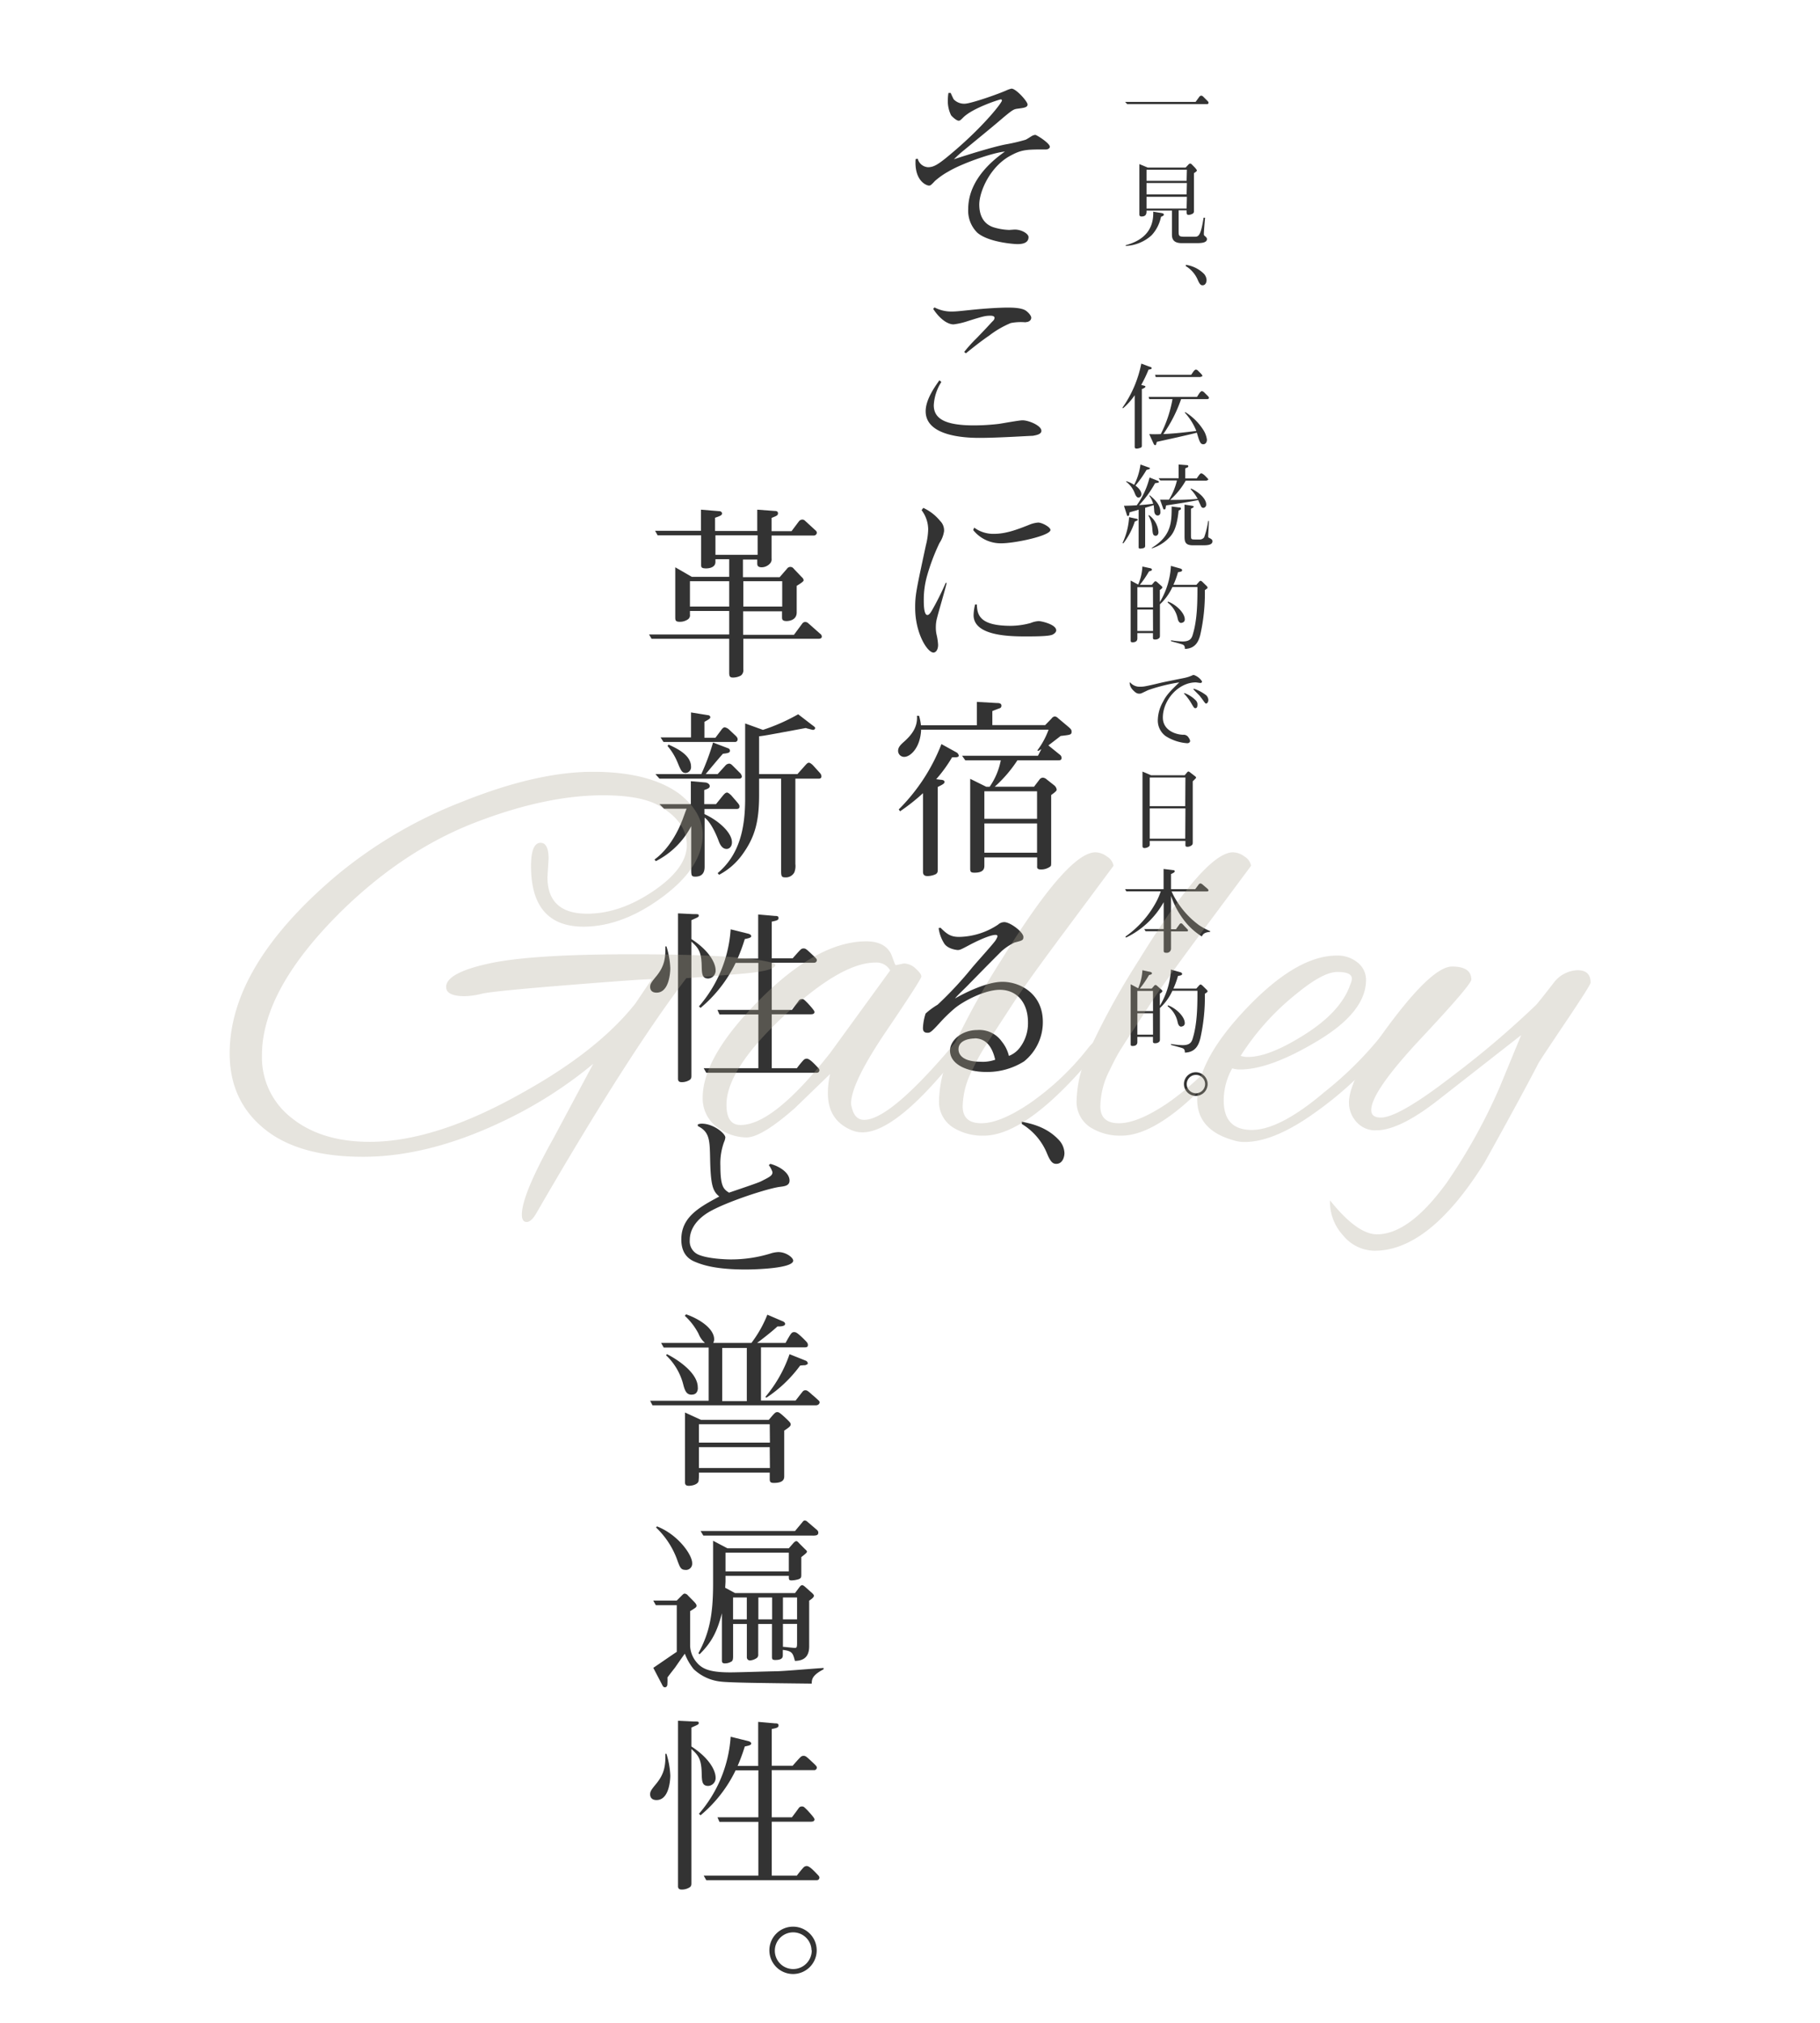 <svg xmlns="http://www.w3.org/2000/svg" viewBox="0 0 396.85 440.92"><defs><style>.cls-1{fill:#fff;}.cls-2{fill:#333;}.cls-3{opacity:0.3;}.cls-4{fill:#aca391;}</style></defs><g id="レイヤー_2" data-name="レイヤー 2"><g id="レイヤー_1-2" data-name="レイヤー 1"><rect class="cls-1" width="396.85" height="440.92"/><path class="cls-2" d="M263.27,22.69H245.78l-.46-.48H260.7l.8-1.1a.6.6,0,0,1,.44-.26.67.67,0,0,1,.42.22l1,1a.54.54,0,0,1,.16.34A.29.29,0,0,1,263.27,22.69Z"/><path class="cls-2" d="M253.16,47.25a8.34,8.34,0,0,1-2.08,4.06,9,9,0,0,1-5.62,2.3l0-.16c3-.8,6.16-2.66,6-7.3l1.76.28c.36.06.56.16.56.36S253.44,47.17,253.16,47.25ZM260.8,53h-3.12c-2.14,0-2.14-1.3-2.14-2V45.91H250c0,.56,0,1.28-1.08,1.28-.16,0-.48,0-.48-.48V35.77l1.82.76h8.26l.6-.64s.22-.24.4-.24.36.2.4.24l.74.76c.28.38.32.42.32.54s-.44.46-.64.54V46a.58.58,0,0,1-.36.62,1.94,1.94,0,0,1-.76.22c-.48,0-.48-.18-.48-1H257v4.56c0,1,.06,1.2,1.2,1.2h2.46c.86,0,1.26-.82,1.78-4.14h.33c-.07.62-.27,3.08-.27,3.46s0,.34.32.62.36.46.36.56C263.18,53,261.72,53,260.8,53Zm-2-16H250v2.42h8.74Zm0,2.9H250v2.48h8.74Zm0,3H250v2.56h8.74Z"/><path class="cls-2" d="M258.56,57.73a7,7,0,0,1,3.94,1.94,2.15,2.15,0,0,1,.59,1.38c0,.5-.24,1.14-.87,1.14-.32,0-.58-.12-1-1.06A6.54,6.54,0,0,0,258.56,58Z"/><path class="cls-2" d="M250.44,80.57a28.48,28.48,0,0,1-1.6,3.34l.54.14c.28.08.38.1.38.24s-.28.34-.78.52V97.09c0,.24,0,.34-.18.46a2.59,2.59,0,0,1-.92.24c-.46,0-.46-.24-.46-.44V86.15A14.47,14.47,0,0,1,244.88,89l-.12-.14a25.25,25.25,0,0,0,4.1-9.6l1.82.68c.16,0,.44.14.44.32S250.88,80.51,250.44,80.57ZM263.2,87h-5.66a30.67,30.67,0,0,1-3.88,7.62c2.4-.1,4.8-.38,7.2-.68a13.09,13.09,0,0,0-2.52-4l.12-.1a12.39,12.39,0,0,1,4,4,5.2,5.2,0,0,1,.71,2c0,.58-.32,1-.78,1-.63,0-.82-.48-1.42-2.52-1.2.32-2.86.68-4.22,1l-4.52,1c0,.08-.12.5-.16.58a.2.2,0,0,1-.2.14c-.14,0-.28-.22-.34-.34l-.94-2.08a20.92,20.92,0,0,0,2.52,0A26.84,26.84,0,0,0,255.66,87H250.6l-.14-.48H261l.44-.68c.12-.2.42-.58.64-.58a1,1,0,0,1,.48.26l.62.62c.23.22.43.4.43.6S263.36,87,263.2,87Zm-1.43-4.82H252l-.14-.48h7.88l.46-.68c.08-.1.34-.46.58-.46a.76.76,0,0,1,.4.2l.56.56c.1.1.44.44.44.6S261.84,82.15,261.77,82.15Z"/><path class="cls-2" d="M247.44,113.69a15.81,15.81,0,0,1-2.5,4.76l-.16-.1a15.52,15.52,0,0,0,1.42-5.62l1.46.32c.4.08.44.12.44.24S248,113.45,247.44,113.69Zm5-1.32c-.5,0-.7-.46-.76-.9,0-.2-.08-1.16-.12-1.36-.84.28-.94.3-1.86.58v8.16a.77.77,0,0,1-.1.48c-.14.18-.78.26-1,.26s-.32-.1-.32-.32v-8.16c-.16,0-.18.06-.44.14-1.12.3-1.24.34-1.56.44-.06.56-.08.78-.32.78s-.22-.16-.28-.36l-.6-1.86c.92,0,2-.06,2.78-.1a17.45,17.45,0,0,0,2.8-6.06l1.72.68c.06,0,.32.14.32.28s-.08.18-.84.28a23.23,23.23,0,0,1-3.48,4.78c1.38-.08,2.32-.2,3.06-.3a5,5,0,0,0-.84-1.74l.1-.1c.7.58,2.32,1.9,2.32,3.56C253.06,111.87,252.94,112.37,252.44,112.37Zm-2-10.06-.44.12a25.61,25.61,0,0,1-2.42,3.42c1.18.88,1.3,1.6,1.3,1.84a.73.73,0,0,1-.6.78c-.4,0-.62-.4-.82-.88a5.69,5.69,0,0,0-1.9-2.58l0-.12a6.56,6.56,0,0,1,1.74.8,13.37,13.37,0,0,0,1.38-4.44l1.66.6c.32.12.4.14.4.24S250.68,102.23,250.46,102.31ZM252,116.79c-.62,0-.66-.52-.74-1.58a6.52,6.52,0,0,0-.86-2.84l.14-.08A5.06,5.06,0,0,1,252.6,116C252.6,116.47,252.36,116.79,252,116.79Zm5-5.5c-.34,3.34-1,4.66-1.74,5.56a8.81,8.81,0,0,1-4.1,2.68v-.12c4.3-2.62,4.32-5.64,4.32-9l1.56.2c.28,0,.46,0,.46.26S257.28,111.15,257,111.29Zm6-6.52h-4.45a16.62,16.62,0,0,1-3.4,4.2c1.82,0,3.58,0,6-.22a9.42,9.42,0,0,0-1.54-2.12l.1-.14c2.13,1,3.3,2.44,3.3,3.44a.7.7,0,0,1-.63.78c-.35,0-.51-.34-.57-.5s-.46-1-.54-1.2c-1.82.36-4.46.8-7,1.16-.14.8-.14.88-.38.88s-.24-.14-.3-.32l-.64-1.8,1.94,0a14,14,0,0,0,1.74-4.2H253l-.36-.48H257v-3l1.74.14c.16,0,.36,0,.36.24s-.06.18-.66.48v2.18h2.5c.6-.86.76-1.1,1-1.1s.7.38.92.62.61.58.61.7S263.09,104.77,263,104.77Zm-.85,14.1h-2c-1.76,0-1.86-.8-1.86-2V110l1.58.24c.38.06.42.14.42.22s-.06.18-.6.44v5.6c0,1,0,1.1.78,1.1h1a1.19,1.19,0,0,0,1.1-.48,18.31,18.31,0,0,0,.87-3.56h.16c0,.54-.15,2.84-.15,3.32a.35.35,0,0,0,.27.4c.43.22.66.38.66.7C264.37,118.87,263.1,118.87,262.12,118.87Z"/><path class="cls-2" d="M262.72,128.63a41.29,41.29,0,0,1-1,9.76c-.32,1.22-.94,3-3.36,3.06,0-.58-.12-.84-.62-1-.28-.1-2.2-.62-2.4-.68v-.2a19.19,19.19,0,0,0,2.48.26c1.44,0,2-.46,2.28-1.56,1-3.28,1-7.34,1-10.3h-5.46a11.67,11.67,0,0,1-2.72,3.76v6.78c0,.32,0,.48-.3.7a1.39,1.39,0,0,1-.76.2c-.46,0-.46-.22-.46-.4v-1H248v1.1c0,.24,0,.9-1.06.9-.4,0-.4-.2-.4-.46v-13l1.64.88a11.41,11.41,0,0,0,.92-3.94l1.56.34c.12,0,.52.1.52.34s-.4.32-.64.38a22.67,22.67,0,0,1-2,2.94h2.6l.5-.58a.43.43,0,0,1,.32-.2.57.57,0,0,1,.34.18l.92.82c.2.18.24.26.24.36s-.24.34-.56.54v2.64a17,17,0,0,0,2.42-7.9l2.06.58c.34.1.38.3.38.36,0,.3-.34.36-.9.44a18.43,18.43,0,0,1-1,2.76h5l.62-.7a.48.48,0,0,1,.33-.18c.13,0,.33.2.35.2l.94.92a.6.6,0,0,1,.21.36C263.31,128.23,263.24,128.27,262.72,128.63ZM251.4,128H248v4.4h3.42Zm0,4.88H248v4.66h3.42Zm6.24,2.92c-.5,0-.72-.38-.86-1a5.82,5.82,0,0,0-2.18-3.46l.06-.2c1.58.52,3.68,2.38,3.68,3.88A.7.7,0,0,1,257.64,135.75Z"/><path class="cls-2" d="M261.74,148.87c-.16,0-.86-.12-1-.12-3.78,0-7.18,3.84-7.18,7.66,0,2.72,2.66,3.7,4.4,3.76a1.24,1.24,0,0,1,1.24.66,1.41,1.41,0,0,1,.3.7c0,.14-.14.48-.64.48a10.08,10.08,0,0,1-4.7-1.56,4.21,4.21,0,0,1-1.7-3.52,8.41,8.41,0,0,1,1.16-4c.72-1.46,1.7-2.42,3.52-4.18a38,38,0,0,0-6.72,1.66c-.26.1-1.36.66-1.6.74a1.35,1.35,0,0,1-.38.06c-.54,0-.9-.24-1.52-.92a2.33,2.33,0,0,1-.6-1.52h.12a2.71,2.71,0,0,0,2.26.92c.56,0,.88,0,4.36-.84.82-.2,4.5-.92,5.24-1.08a8.41,8.41,0,0,0,1.66-.54.74.74,0,0,1,.34-.1,3.41,3.41,0,0,1,1.8,1.4A.32.32,0,0,1,261.74,148.87Zm-1.1,5.5c-.24,0-.32-.12-.84-1a11.67,11.67,0,0,0-1.64-2.2l.1-.1a6.84,6.84,0,0,1,2.48,1.6,1.22,1.22,0,0,1,.36,1C261.1,154.05,261,154.37,260.64,154.37Zm2.34-1c-.13,0-.3-.22-.44-.42s-.88-1.22-1.08-1.42c-.38-.38-1-1-1.26-1.3l.14-.1a9.37,9.37,0,0,1,2.67,1.42,1.55,1.55,0,0,1,.47,1C263.48,153,263.27,153.35,263,153.35Z"/><path class="cls-2" d="M251,169h7.32l.48-.58c.14-.16.2-.24.34-.24s.26.12.4.22l1.06.82c.12.1.2.16.2.28s-.06.16-.72.8v13.2c0,.44,0,.6-.32.82a1.45,1.45,0,0,1-.86.26c-.42,0-.42-.2-.42-.36v-.92H250.7v.76a.51.51,0,0,1-.2.48,1.69,1.69,0,0,1-.92.32c-.46,0-.46-.28-.46-.54V168.19Zm7.48.48H250.7v6.26h7.74Zm0,6.74H250.7v6.6h7.74Z"/><path class="cls-2" d="M263.85,203.13c-1.27.12-1.54.5-1.79,1a14.3,14.3,0,0,1-3.46-3,18.47,18.47,0,0,1-3.26-5.84v7.26h1.08l.76-1.06a.47.47,0,0,1,.34-.22.45.45,0,0,1,.32.16l1.06,1.12a.35.35,0,0,1,.14.28c0,.2-.14.2-.36.2h-3.34v3.74a.91.91,0,0,1-1,.92c-.6,0-.6-.22-.6-.54V203h-3.94l-.3-.48h4.24v-5.86a18.63,18.63,0,0,1-8.22,7.72l-.12-.22a21.82,21.82,0,0,0,6.56-7.28,14.24,14.24,0,0,0,1.14-2.58H245.6l-.28-.48h8.4v-4.4l2.14.26c.12,0,.3.08.3.26s-.36.4-.82.58v3.3h5.28l.74-1c.18-.22.3-.24.41-.24a.81.81,0,0,1,.39.18l1.16,1s.19.18.19.34-.16.22-.41.22h-7.64a18.87,18.87,0,0,0,6,7.36,15.29,15.29,0,0,0,2.43,1.3Z"/><path class="cls-2" d="M262.72,216.63a41.29,41.29,0,0,1-1,9.76c-.32,1.22-.94,3-3.36,3.06,0-.58-.12-.84-.62-1-.28-.1-2.2-.62-2.4-.68v-.2a19.19,19.19,0,0,0,2.48.26c1.44,0,2-.46,2.28-1.56,1-3.28,1-7.34,1-10.3h-5.46a11.67,11.67,0,0,1-2.72,3.76v6.78c0,.32,0,.48-.3.7a1.39,1.39,0,0,1-.76.2c-.46,0-.46-.22-.46-.4v-1H248v1.1c0,.24,0,.9-1.06.9-.4,0-.4-.2-.4-.46v-13l1.64.88a11.41,11.41,0,0,0,.92-3.94l1.56.34c.12,0,.52.1.52.34s-.4.32-.64.38a22.67,22.67,0,0,1-2,2.94h2.6l.5-.58a.43.43,0,0,1,.32-.2.57.57,0,0,1,.34.18l.92.82c.2.18.24.26.24.36s-.24.34-.56.54v2.64a17,17,0,0,0,2.42-7.9l2.06.58c.34.1.38.3.38.36,0,.3-.34.36-.9.44a18.43,18.43,0,0,1-1,2.76h5l.62-.7a.48.48,0,0,1,.33-.18c.13,0,.33.2.35.2l.94.92a.6.6,0,0,1,.21.36C263.31,216.23,263.24,216.27,262.72,216.63ZM251.4,216H248v4.4h3.42Zm0,4.88H248v4.66h3.42Zm6.24,2.92c-.5,0-.72-.38-.86-1a5.82,5.82,0,0,0-2.18-3.46l.06-.2c1.58.52,3.68,2.38,3.68,3.88A.7.7,0,0,1,257.64,223.75Z"/><path class="cls-2" d="M258.16,236.31a2.58,2.58,0,1,1,2.58,2.58A2.59,2.59,0,0,1,258.16,236.31Zm4.61,0a2,2,0,1,0-2,2A2,2,0,0,0,262.77,236.31Z"/><path class="cls-2" d="M228.1,32.58c-4.28,0-5.27,0-7.78,1.36-4.4,2.35-6.79,7.78-6.79,10.66,0,1.9.62,4.12,3.09,4.94a13,13,0,0,0,3.41.58c.21,0,1.07-.08,1.24-.08,1.48,0,3,.9,3,1.65,0,1.52-1.85,1.52-2.47,1.52s-6.21-.37-8.68-2.47a6.72,6.72,0,0,1-2-5.19c0-6.71,6.05-11.11,8-12.51-2.89.28-9.51,2.67-12.27,4.32a16.65,16.65,0,0,0-3,2.1,8.68,8.68,0,0,1-.86.86.67.67,0,0,1-.45.13c-.5,0-3.22-1-2.89-5.77l.46-.08a2.48,2.48,0,0,0,2.22,1.85c1.44,0,2.47-.7,6.3-4,6.3-5.48,9.84-10.09,9.84-10.54a.24.24,0,0,0-.25-.25c-.21,0-6.09,1.85-8.19,3.95-.54.54-.7.7-1,.7-.49,0-1.48-.94-1.65-1.19a7,7,0,0,1-.7-3.46,8.85,8.85,0,0,1,.13-1.4h.49c.08.21.54,1.2.66,1.4a3.17,3.17,0,0,0,2.35.95c1.4,0,7.69-2.22,9.34-3a5.71,5.71,0,0,1,.91-.29c1,0,3.5,2.8,3.5,3.46s-.87.74-2.14.91c-.91.12-1.07.16-4.12,2.76-1.15,1-6.38,5.27-7.41,6.13A27.29,27.29,0,0,0,208,34.72c2.59-.86,8.48-2.71,11.32-3.25a38.59,38.59,0,0,0,4.28-1c.25-.08,1.24-.74,1.45-.86a2,2,0,0,1,.69-.21c.29,0,3.18,1.81,3.18,2.6C228.89,32.42,228.35,32.58,228.1,32.58Z"/><path class="cls-2" d="M225.22,95c-.78,0-7.41.45-11.69.45-5.31,0-11.69-1.11-11.69-5.8,0-2.51,1.89-5.19,3-6.76l.42.38a10.37,10.37,0,0,0-1.65,5.06c0,2.88,2.35,4.4,8.77,4.4a47.34,47.34,0,0,0,5.43-.33c.83-.12,4.41-.78,5.15-.78,1.36,0,4.11,1.16,4.11,2.27C227.11,94.75,225.71,94.88,225.22,95Zm-1.56-24.74a11.66,11.66,0,0,0-3.26.16,20.6,20.6,0,0,0-4.69,2.72c-2,1.36-3.75,2.8-5.1,3.87l-.37-.29a31.68,31.68,0,0,1,2.71-3c2.68-2.76,2.93-3.13,3.71-3.91a1.18,1.18,0,0,0,.2-.5c0-.41-.49-.49-.9-.49-1.11,0-1.69.16-4.86,1.15a15.71,15.71,0,0,1-3.17.74c-1.52,0-3.25-1.52-4.45-3.38l.29-.32a7.83,7.83,0,0,0,3.75.9c1,0,1.93-.12,4-.33,3.83-.41,6.92-.53,8.15-.53.83,0,3.05,0,4,.66.37.24,1.19,1,1.19,1.56S224.31,70.22,223.66,70.22Z"/><path class="cls-2" d="M204.35,134.61a7.36,7.36,0,0,0-.29,2,7.06,7.06,0,0,0,.16,1.73,12.51,12.51,0,0,1,.33,2.22c0,1.19-.57,1.69-1,1.69-1.32,0-4-4.16-4-9.8,0-2.76.25-3.87,2.35-13.63a15.62,15.62,0,0,0,.49-3.45,7,7,0,0,0-1.44-4.16l.37-.5a10.17,10.17,0,0,1,3.67,2.84,2.88,2.88,0,0,1,.86,2.27,6.3,6.3,0,0,1-1,2.55,44.73,44.73,0,0,0-2.72,7.21,19.05,19.05,0,0,0-.7,5.26c0,.74,0,3.22.78,3.22.41,0,.74-.58,1-1a60.77,60.77,0,0,0,3-6h.21C206.16,128.31,204.6,133.54,204.35,134.61Zm14-16.18a7.66,7.66,0,0,1-6.14-2.88l.21-.54a7,7,0,0,0,4.32,1.36c2.55,0,5-.9,7.74-2a6.24,6.24,0,0,1,1.89-.46c.87,0,2.68,1,2.68,1.61C229.05,116.78,221.35,118.43,218.35,118.43Zm11.11,19.93c-.74.28-2.43.37-5.84.37-3.87,0-11.33-.21-11.33-4.65a10.63,10.63,0,0,1,.33-2.31H213c.09,2.18.5,4.65,7.37,4.65a16.57,16.57,0,0,0,4.37-.62,5.57,5.57,0,0,1,1.73-.41c.66,0,3.83.74,3.83,2C230.33,137.82,229.83,138.19,229.46,138.36Z"/><path class="cls-2" d="M231.27,160.43c-.41.33-2.3,1.77-2.67,2.06l2.47,2a.91.91,0,0,1,.41.7c0,.54-.41.54-.7.54h-8.93a29,29,0,0,1-4.95,5.76h8.57l1.19-1.56a.94.94,0,0,1,.74-.41,1.42,1.42,0,0,1,.87.41l1.56,1.23a1.44,1.44,0,0,1,.58,1c0,.33-.91.91-1.2,1.15v14.45c0,.87,0,1-.24,1.16a3.34,3.34,0,0,1-2,.61c-.82,0-.86-.37-.82-.78V186.9H214.64v1.69c0,.61,0,1.64-2.14,1.64-.78,0-.95-.16-.95-.86v-19.6l3.5,1.73h.74a15,15,0,0,0,2.43-5.76h-7.74l-.7-1h16.55l.74-1.44-.7.41-.16-.16a17.23,17.23,0,0,0,2.43-4.49H200.85c-.17,4-2.39,5.93-3.67,5.93a1.32,1.32,0,0,1-1.35-1.32c0-.78.53-1.32,1.31-2,1.44-1.31,3-3,2.8-5.64h.46a11.11,11.11,0,0,1,.41,2.06H213V153l4.41.25c.29,0,.95,0,.95.57s-.46.58-.75.7-1,.37-1.23.49v3.05H227.9l1.4-1.44a1,1,0,0,1,.7-.45,1.18,1.18,0,0,1,.7.37l2.3,1.93c.45.41.66.58.66,1C233.66,160.18,233.41,160.18,231.27,160.43Zm-22.89,4.65c-.24,0-.57,0-.78,0a30.84,30.84,0,0,1-3.46,4.77l1,.13c.33,0,.82.12.82.45s-.29.54-1.48,1.11v17.87c0,.58,0,.86-.45,1.15a4.44,4.44,0,0,1-1.77.41c-1,0-1-.61-1-1.07v-17a43.73,43.73,0,0,1-5,3.95l-.29-.41a41.07,41.07,0,0,0,9.31-14.24l3.21,1.77a1,1,0,0,1,.57.74C209.08,165,208.63,165.08,208.38,165.08Zm17.75,7.41H214.64v6h11.49Zm0,7H214.64v6.38h11.49Z"/><path class="cls-2" d="M223.29,231.37a15.06,15.06,0,0,1-8.28,2.3c-4,0-7.86-1.6-7.86-4.65,0-2.31,2.67-4.49,5.93-4.49a6,6,0,0,1,5.39,2.55,7.75,7.75,0,0,1,1.52,3.09,5.45,5.45,0,0,0,2.39-1.81,8.74,8.74,0,0,0,1.77-5.52c0-4.32-2.47-7.08-6.13-7.08-3.38,0-8.07,2.56-9.8,4a34.41,34.41,0,0,0-3.46,3.37c-1.73,1.9-2,2-2.51,2-.91,0-1-.58-1-1.07a11.61,11.61,0,0,1,.58-3.13,16.62,16.62,0,0,1,2.63-1.93,80,80,0,0,0,7.45-8c.74-.91,4.2-4.74,4.82-5.56a4,4,0,0,0,.78-1.32c0-.24-.21-.33-.41-.33-1.48,0-5.06,1.86-5.52,2.1-2,1.07-2.26,1.2-2.76,1.2-.08,0-2.22-.17-3-1.53a8.31,8.31,0,0,1-1.15-3.25l.41-.08c1.44,1.44,2.26,2,4.07,2a15.76,15.76,0,0,0,8.48-2.68,2,2,0,0,1,1.36-.54c1.32,0,4.16,2.19,4.16,3.22,0,.74-.21.78-1.94,1.23a12.64,12.64,0,0,0-2.79,1.85c-3.92,3.91-4.12,4.16-7,7.08-1,1.08-2.64,2.52-3.17,3.26,1.48-.87,6.67-3.63,10.33-3.63,3.87,0,8.81,2.6,8.81,8.73A10.94,10.94,0,0,1,223.29,231.37Zm-10.79-5c-.16,0-3.5,0-3.5,2.35,0,1.19.95,2.72,4.82,2.72A8.09,8.09,0,0,0,217,231C216.37,228.2,215,226.34,212.5,226.34Z"/><path class="cls-2" d="M222.79,244.51c1.94.41,5.39,1.07,8.11,4a4.4,4.4,0,0,1,1.2,2.84c0,1-.5,2.35-1.77,2.35-.66,0-1.2-.25-2-2.19a13.44,13.44,0,0,0-5.52-6.5Z"/><path class="cls-2" d="M178.43,139.25H162.08v6.64a1.46,1.46,0,0,1-.52,1.36,3.54,3.54,0,0,1-1.8.44c-.76,0-.76-.52-.76-1.2v-7.24H142.08l-.56-.95H159v-5.12h-8.56v.76a1.07,1.07,0,0,1-.52,1.12,3.05,3.05,0,0,1-1.68.48c-.92,0-1-.28-1-1V123.66l3.6,2.08H159V121.9h-3v.6c0,1.32-1.64,1.4-2,1.4-1.12,0-1.12-.28-1.12-.88V116.7h-9.48l-.56-1h10V111.1l3.88.32c.64,0,.72.36.72.52,0,.36-.36.52-1.52.92v2.88h9.2V111.1l3.8.28c.2,0,.72,0,.72.52s-.48.6-1.4,1v2.88h4.36l1.59-2.12a1,1,0,0,1,.73-.4.84.84,0,0,1,.64.28l2.27,2.08a.68.68,0,0,1,.28.52.66.66,0,0,1-.67.6h-9.2v5a1.37,1.37,0,0,1-.2.92,2.5,2.5,0,0,1-1.92,1c-1,0-1-.52-1-.88v-.8h-3.12v3.84h8l1.6-1.84a.88.88,0,0,1,1.48,0l1.76,1.84a1,1,0,0,1,.39.68c0,.28-.92.84-1.51,1.2v5.8c0,1.88-2.08,1.88-2.2,1.88-1,0-1-.44-1-.88v-1.24h-8.48v5.12h11.08l1.84-2.49a.78.78,0,0,1,.64-.31,1,1,0,0,1,.59.23l2.68,2.37a.72.72,0,0,1,.32.55C179.23,139.25,178.59,139.25,178.43,139.25ZM159,126.7h-8.56v5.52H159Zm6.2-10H156v4.24h9.2Zm5.36,10h-8.48v5.52h8.48Z"/><path class="cls-2" d="M160.44,176.34H153.6v1.12c3,1.36,6,4,6,6.15,0,.92-.56,1.44-1.16,1.44-1,0-1.48-1-1.8-1.91-.16-.41-1.4-3.72-3-4.92v10.63c0,.6,0,2.24-2,2.24-.92,0-.92-.2-.92-2v-9a17.83,17.83,0,0,1-7.72,7.63l-.28-.36c3.24-2.36,5.16-6.27,6-8.43.2-.44.72-2,1-2.64H144.8l-1-1h6.84v-5l3.2.28c.12,0,.92.2.92.8,0,.36-.32.56-1.2.84v3.08h2.56l1.52-1.88c.48-.56.68-.64.92-.64s.76.48.88.6l1.28,1.48c.52.6.52.76.52.88C161.28,176.34,160.88,176.34,160.44,176.34Zm.68-6.6H143.8l-.88-1h10a50.56,50.56,0,0,0,2.56-6.88l3.36,1.28a.54.54,0,0,1,.32.56c0,.44-.72.52-1.52.6-.64.68-3.24,3.8-3.76,4.44h2.6l1.64-1.8a1.21,1.21,0,0,1,.84-.48c.28,0,.48.12.8.44l1.56,1.56a1.34,1.34,0,0,1,.44.8C161.72,169.74,161.28,169.74,161.12,169.74Zm-.88-8H144.68l-.64-1h6.64V155.3l3.72.6c.24,0,.48.2.48.44s-.16.4-1.28,1v3.48H156l1.32-1.76c.32-.44.56-.52.72-.52a2,2,0,0,1,.92.48l1.36,1.28c.4.36.52.6.52.88A.56.56,0,0,1,160.24,161.74Zm-10.72,6.76c-.84,0-1.08-.6-1.84-2.44a13.27,13.27,0,0,0-2.12-3.44l.2-.32c1.84.84,4.92,2.28,4.92,4.84A1.27,1.27,0,0,1,149.52,168.5Zm28.91,1.24h-5v18.59a3.83,3.83,0,0,1-.23,1.84,2.08,2.08,0,0,1-2,1.08c-.88,0-.88-.32-.88-2V169.74h-4.8v3.64c0,5.68-.92,9.07-3.52,12.71a14.61,14.61,0,0,1-5.2,4.6l-.32-.36c4.76-4,6-9.72,6-16.23V157.7l3.88,1.4a41.69,41.69,0,0,0,7.68-3.4l2.6,2c.59.48,1.11.76,1.11,1a.46.46,0,0,1-.52.4,8.56,8.56,0,0,1-.92-.24c-.2,0-.28-.08-.63-.16-8,1.48-9,1.68-10.16,1.8v8.24h8.36l1.68-1.88c.43-.48.59-.6.83-.6s.64.32.88.56l1.52,1.68a1.21,1.21,0,0,1,.32.68C179.15,169.74,178.67,169.74,178.43,169.74Z"/><path class="cls-2" d="M143.16,216.38c-1.24,0-1.4-.84-1.4-1.24,0-.64.24-1,1.4-2.4,1.6-2,2-3.68,1.92-6.44l.24,0a18.32,18.32,0,0,1,.84,4.76C146.16,211.46,146.08,216.38,143.16,216.38Zm11.28-3.08c-1.36,0-1.4-1-1.44-2.88-.08-3-.76-3.84-2.24-5.16v29.15c0,.48,0,.84-.6,1.12a3.14,3.14,0,0,1-1.44.36c-.32,0-.88,0-.88-.72V199.1l3.32.16c1.08,0,1.2,0,1.2.32s-.08.32-1.6,1v4.12c4,2.6,5.28,5.32,5.28,6.8A1.71,1.71,0,0,1,154.44,213.3ZM178,233.85H154l-.56-1h11.92V221.14h-8.48l-.44-1h8.92V209.9H160.4a29.26,29.26,0,0,1-7.64,9.8l-.36-.32a28.5,28.5,0,0,0,6.92-16.8l3.72.92c.52.12.76.32.76.56s-.16.4-1.4.64a40.53,40.53,0,0,1-1.56,4.24h4.48v-9.6l3.64.32c.36,0,.8,0,.8.44s-.28.56-1.48.8v8h4.56c.28-.32,1.4-1.6,1.68-1.84a.91.91,0,0,1,.67-.32c.45,0,.61.12,1.84,1.28,1.08,1,1.08,1.08,1.08,1.32a.57.57,0,0,1-.59.52h-9.24v10.28h4.4s1-1.32,1.48-2a.8.8,0,0,1,.72-.36c.35,0,.43.08,1.23.88.32.36,1.49,1.6,1.49,1.92,0,.52-.57.52-.88.52h-8.44v11.75h5.48a21.11,21.11,0,0,1,1.47-1.8,1,1,0,0,1,.69-.28c.51,0,1.27.76,1.75,1.24.85.88,1,1,1,1.28C178.63,233.81,178.23,233.85,178,233.85Z"/><path class="cls-2" d="M162.64,276.73c-6.36,0-9.28-.92-11-1.64-1.56-.6-3.08-1.88-3.08-4.91,0-4.88,3.88-7,8.28-9.36-1.4-1.16-1.88-2.36-2-8.24-.08-4.08-.12-5.84-2.68-7.12v-.36a2.53,2.53,0,0,1,.84-.16c2.6,0,5.16,2.16,5.16,3a3,3,0,0,1-.28,1,13.56,13.56,0,0,0-.8,5.2c0,4.56.72,5.08,1.88,5.84,4.6-1.56,6.56-2.24,7-2.48,2-1,2.48-1.28,2.48-2a5.47,5.47,0,0,0-.8-1.52l.32-.28c2.12.56,4.2,2,4.2,3.64,0,1.12-1.08,1.24-2,1.36-2.56.28-11.92,3.32-15.68,5.56-2.24,1.36-4.08,3.4-4.08,6.07a3.17,3.17,0,0,0,1.8,3.12c2.16,1,6.56,1.08,6.92,1.08a29.13,29.13,0,0,0,9.12-1.36,6.35,6.35,0,0,1,1.48-.24c1.68,0,3.24,1.2,3.24,1.88C172.88,276.53,164.4,276.73,162.64,276.73Z"/><path class="cls-2" d="M177.83,306.34H142.28l-.52-1h12.76v-11.6h-9.8l-.56-1h9.56a5.15,5.15,0,0,1-1.4-2,14.14,14.14,0,0,0-3-3.92l.28-.32c3.12,1.08,6.12,3.2,6.12,5.44a1.69,1.69,0,0,1-.2.8h8.32a25.73,25.73,0,0,0,3.48-6.16l3.36,1.44c.2.08.52.28.52.56,0,.64-1.48.56-1.68.56-1.32,1.24-3.84,3.16-4.44,3.6h6.2c1.2-2.12,1.32-2.36,1.88-2.36.32,0,.56,0,2,1.4.81.8,1,1,1,1.4s-.19.52-.72.52h-9.51v11.6h7.55c.25-.32,1.33-1.72,1.57-2a.7.7,0,0,1,.56-.24c.28,0,.43,0,1.51,1,.32.24,1.24,1.08,1.4,1.24a.56.56,0,0,1,.2.4C178.67,306.06,178.39,306.34,177.83,306.34Zm-27-2.32c-1,0-1.44-.6-1.84-2.2a13.39,13.39,0,0,0-3.76-6.4l.2-.24c2.44,1.24,6.72,4.12,6.72,7.24C152.2,302.62,152.2,304,150.88,304ZM171,311.85v9.88c0,.52,0,1.52-2.24,1.52-.8,0-.92-.24-.92-.88V321H152.4a11.89,11.89,0,0,1-.08,1.88c-.2.72-1.4,1-2.12,1-.52,0-.84-.16-.84-.76V307.9l3.48,1.6h14.8c1.28-1.52,1.44-1.68,1.84-1.68.24,0,.44,0,1.64,1.12s1.28,1.24,1.28,1.56S172.28,311,171,311.85Zm-3.16-1.39H152.4v4h15.48Zm0,5H152.4V320h15.48Zm-5-21.63h-5.36v11.6h5.36Zm12.8,3.76a10.75,10.75,0,0,0-1.17.08,28.78,28.78,0,0,1-7.35,7l-.24-.16a29.05,29.05,0,0,0,5.28-9.32l3.6,1.44a.78.78,0,0,1,.39.56C176.15,297.34,175.84,297.54,175.64,297.54Z"/><path class="cls-2" d="M177,367c-10.75-.12-17.79-.2-19.83-.44a10.12,10.12,0,0,1-5.92-2.72,12.27,12.27,0,0,1-1.92-3.36c-.36.44-1.92,2.72-2.12,3-1.28,1.64-1.4,1.8-1.68,2.2a9.52,9.52,0,0,1,0,1.24c0,.28,0,.88-.56.88-.32,0-.44-.24-.68-.72l-1.84-3.52c.56-.36,5-3.44,5.12-3.48V349.9H143l-.56-1h5.12l1.08-1.08c.24-.24.44-.44.64-.44a1,1,0,0,1,.72.4L151.2,349c.52.52.68.8.68,1,0,.36-.16.44-1.4,1.2v7.59a5.91,5.91,0,0,0,1.28,3.4c1.2,1.52,2.76,2.36,7.48,2.36,1.8,0,8.88-.24,9.84-.24,1.6,0,8.35-.6,10.51-.72v.28C177.11,365.17,177,366.05,177,367Zm-27.51-24.79c-1,0-1.2-.52-1.68-1.76a18.33,18.33,0,0,0-4.76-7.48l.2-.24c4.56,1.76,7.68,6.16,7.68,8A1.36,1.36,0,0,1,149.52,342.22Zm26.95,6.68v10c0,3-2.12,3.12-3.11,3.16-.44-1.68-.56-2.16-2.64-2.4v1.12c0,.4,0,1.08-1.64,1.08-.64,0-.72-.2-.72-.68V354h-3v6.63a.87.87,0,0,1-.28.76,3,3,0,0,1-1.48.56.68.68,0,0,1-.72-.72V354h-3v7.11c0,.64-.12,1-.44,1.12a2.72,2.72,0,0,1-1.36.36c-.64,0-.64-.36-.64-.76V351.66c-1,3.88-2.16,6.28-4.88,8.95l-.24-.24c2.2-4.11,3.2-7.79,3.2-15.15v-9.36l3.12,1.64H172l.88-1c.24-.28.52-.56.76-.56s.44.28.71.56l1.08,1.08c.29.28.53.48.53.64s-.12.36-1.24,1.2v3.68c0,.72,0,.88-.52,1.12a5.63,5.63,0,0,1-1.6.28c-.6,0-.6-.2-.6-1H158.2v1.08c0,.24,0,.36-.08,1.52l2.16,1.16h13.08l.95-1.28c.16-.2.37-.44.61-.44s.68.4.72.44l1.12,1c.67.56.71.72.71.88C177.47,348.18,177,348.54,176.47,348.9Zm.72-14.16H153.36l-.6-1h20.6l1.6-1.92c.19-.24.27-.36.56-.36a.89.89,0,0,1,.55.28l1.92,1.64c.28.24.44.4.44.72C178.43,334.66,178,334.74,177.19,334.74ZM172,338.46H158.2v4.08H172Zm-9.16,9.76h-3V353h3Zm5.52,0h-3V353h3Zm5.44,0h-3.08V353h3.08Zm0,5.76h-3.08v5c.36,0,2.12.23,2.52.23s.56,0,.56-.95Z"/><path class="cls-2" d="M143.16,392.38c-1.24,0-1.4-.84-1.4-1.24,0-.64.24-1,1.4-2.4,1.6-2,2-3.68,1.92-6.44l.24,0a18.32,18.32,0,0,1,.84,4.76C146.16,387.46,146.08,392.38,143.16,392.38Zm11.28-3.08c-1.36,0-1.4-1-1.44-2.88-.08-3-.76-3.84-2.24-5.16v29.15c0,.48,0,.84-.6,1.12a3.14,3.14,0,0,1-1.44.36c-.32,0-.88,0-.88-.72V375.1l3.32.16c1.08,0,1.2,0,1.2.32s-.08.32-1.6,1v4.12c4,2.6,5.28,5.32,5.28,6.8A1.71,1.71,0,0,1,154.44,389.3ZM178,409.85H154l-.56-1h11.92V397.14h-8.48l-.44-1h8.92V385.9H160.4a29.26,29.26,0,0,1-7.64,9.8l-.36-.32a28.5,28.5,0,0,0,6.92-16.8l3.72.92c.52.12.76.32.76.56s-.16.4-1.4.64a40.53,40.53,0,0,1-1.56,4.24h4.48v-9.6l3.64.32c.36,0,.8,0,.8.44s-.28.56-1.48.8v8h4.56c.28-.32,1.4-1.6,1.68-1.84a.91.91,0,0,1,.67-.32c.45,0,.61.12,1.84,1.28,1.08,1,1.08,1.08,1.08,1.32a.57.57,0,0,1-.59.52h-9.24v10.28h4.4s1-1.32,1.48-2a.8.8,0,0,1,.72-.36c.35,0,.43.08,1.23.88.32.36,1.49,1.6,1.49,1.92,0,.52-.57.52-.88.52h-8.44v11.75h5.48a21.11,21.11,0,0,1,1.47-1.8,1,1,0,0,1,.69-.28c.51,0,1.27.76,1.75,1.24.85.88,1,1,1,1.28C178.63,409.81,178.23,409.85,178,409.85Z"/><path class="cls-2" d="M167.76,425.14a5.16,5.16,0,1,1,5.16,5.16A5.17,5.17,0,0,1,167.76,425.14Zm9.19,0a4,4,0,1,0-4,4.08A4.06,4.06,0,0,0,177,425.14Z"/><g class="cls-3"><path class="cls-4" d="M119.62,187.17l-.25,4q0,8,8.65,8,7.17,0,14.45-4.94t7.29-10q0-5.07-5.93-8.53-3.95-2.34-12.35-2.34-12.48,0-27.85,5.93t-28.85,19Q57.13,215.58,57.12,230a16.68,16.68,0,0,0,6.49,13.71q6.48,5.19,17,5.19,14.56,0,33.84-11,16.06-9,24.09-19.15l3.58-5.31q-2.22,0-18.4,1.3t-18.53,1.85a17.49,17.49,0,0,1-3.83.56q-4.08,0-4.08-2,0-3.09,9.39-5.13t31.75-2q22.35,0,29.52,1.73c.74.16,1.11.37,1.11.61q0,1.37-8.52,2c-7.09.58-10.71.86-10.87.86Q137,229.79,117,264.37c-.74,1.32-1.47,2-2.16,2s-1.05-.54-1.05-1.61q0-4.32,6.91-16.67l8.65-16.19a93.52,93.52,0,0,1-20.13,12.73q-15.94,7.53-30.08,7.53T57.55,246q-7.47-6.12-7.47-16.37,0-18.9,22.85-38.41a98.3,98.3,0,0,1,27.79-16.43q16.31-6.56,28.6-6.55t18.84,4.82q5.06,4,5.06,8.89,0,7.05-8.71,13.53T127.28,202q-11.49,0-11.49-13.21,0-5.07,2.1-5.07C119,183.71,119.62,184.87,119.62,187.17Z"/><path class="cls-4" d="M195.34,210.39l1.73-.37a3.84,3.84,0,0,1,2.59,1.11c.82.74,1.24,1.32,1.24,1.73s-2.56,4.39-7.66,11.92-7.66,12.79-7.66,15.75a2.34,2.34,0,0,0,.12.74c.42,1.9,1.32,2.84,2.72,2.84q6.42,0,23.47-21.24a1.07,1.07,0,0,1,.86-.5c.33,0,.5.31.5.93a4.49,4.49,0,0,1-1.11,2.41q-15.81,21.12-24.09,21.12a5.88,5.88,0,0,1-2.1-.37q-5.43-2.1-5.43-8.15a18.24,18.24,0,0,1,.49-4.2l-7.66,7.41q-7.29,6.42-10.56,6.42a10.64,10.64,0,0,1-6.24-2.1,7.75,7.75,0,0,1-3.33-6.54q0-9,12.6-21.56t23.09-12.54q4.08,0,5.44,2.85l.62,1.66C195.13,210.17,195.25,210.39,195.34,210.39Zm-36.93,30.39c0,3,1,4.45,3.08,4.45q7.17,0,19.52-15.69l13.09-18a3.41,3.41,0,0,0-3.21-1.72q-7.53,0-20,11.67T158.41,240.78Z"/><path class="cls-4" d="M209.91,241.15q0,3.71,4.08,3.7c2.72,0,6.21-1.44,10.5-4.32A58.59,58.59,0,0,0,237,228.8c1-1.32,1.77-2,2.35-2s.86.25.86.74-1.68,2.64-5.06,6.43q-12.36,13.57-20.63,13.58a12,12,0,0,1-6.91-1.91,6.65,6.65,0,0,1-2.85-5.93,25.92,25.92,0,0,1,2.1-9.33,164.79,164.79,0,0,1,11.49-21.12q14.46-23.46,20.51-23.47a4.37,4.37,0,0,1,2.53.93,3,3,0,0,1,1.42,2l-10.93,14.7q-8.1,10.86-11.18,15.62c-2.06,3.17-3.61,5.54-4.63,7.1s-1.79,2.78-2.29,3.65-1.07,2-1.73,3.39A17.77,17.77,0,0,0,209.91,241.15Z"/><path class="cls-4" d="M239.93,241.15q0,3.71,4.07,3.7t10.5-4.32A58.85,58.85,0,0,0,267,228.8q1.49-2,2.34-2c.58,0,.87.25.87.74s-1.69,2.64-5.07,6.43q-12.35,13.57-20.62,13.58a12.06,12.06,0,0,1-6.92-1.91,6.65,6.65,0,0,1-2.84-5.93,25.92,25.92,0,0,1,2.1-9.33,164.79,164.79,0,0,1,11.49-21.12q14.44-23.46,20.5-23.47a4.35,4.35,0,0,1,2.53.93,3,3,0,0,1,1.42,2l-10.93,14.7q-8.09,10.86-11.18,15.62T246,226.2c-1,1.57-1.79,2.78-2.28,3.65s-1.08,2-1.73,3.39A17.64,17.64,0,0,0,239.93,241.15Z"/><path class="cls-4" d="M271.42,248.93a7.76,7.76,0,0,1-2.47-.37q-7.89-2.22-7.9-8.89,0-8.65,10.87-20t19.51-11.37a6.86,6.86,0,0,1,4.64,1.55,4.8,4.8,0,0,1,1.79,3.76q0,6.93-10.44,13.22t-17,6.3a5.31,5.31,0,0,1-1.73-.25,14.26,14.26,0,0,0-1.86,7q0,6.43,6.12,6.43t15.87-8.28a78.82,78.82,0,0,0,12.85-12.85c.74-1,1.38-1.48,1.91-1.48s.8.25.8.74a4.17,4.17,0,0,1-1,2.1,76,76,0,0,1-16.06,15.57Q278,248.94,271.42,248.93Zm23.35-35.57c0-1-1-1.49-3.15-1.49s-5.09,1.61-9,4.82a55.1,55.1,0,0,0-12.1,13.47,5.18,5.18,0,0,0,1.61.24q4.68,0,12.53-5t9.82-10.93A2.92,2.92,0,0,0,294.77,213.36Z"/><path class="cls-4" d="M290,261.65q5.93,7.41,10.25,7.41,7.05,0,15.2-11.24A122.64,122.64,0,0,0,327,237l4.69-11.36-18.16,14.2q-8.4,6.56-13.46,6.55a5.42,5.42,0,0,1-4.32-1.86,6.23,6.23,0,0,1-1.61-4.2q0-5.31,9.14-17.47t13.34-12.17q4.2,0,4.2,2.84,0,1.11-10.93,12.78T299,242c0,1.07.7,1.61,2.1,1.61q3.94,0,15.87-9.26a201.14,201.14,0,0,0,18-15.32c.91-1.07,2.18-2.68,3.83-4.82a6.8,6.8,0,0,1,5.19-2.72c1.89,0,2.84.91,2.84,2.72q0,.5-5.56,8.77t-5.8,8.77q-3.84,7.41-11.74,21.62-12,19.26-24,19.27a9,9,0,0,1-6.92-3.4A10.81,10.81,0,0,1,290,261.65Z"/></g></g></g></svg>